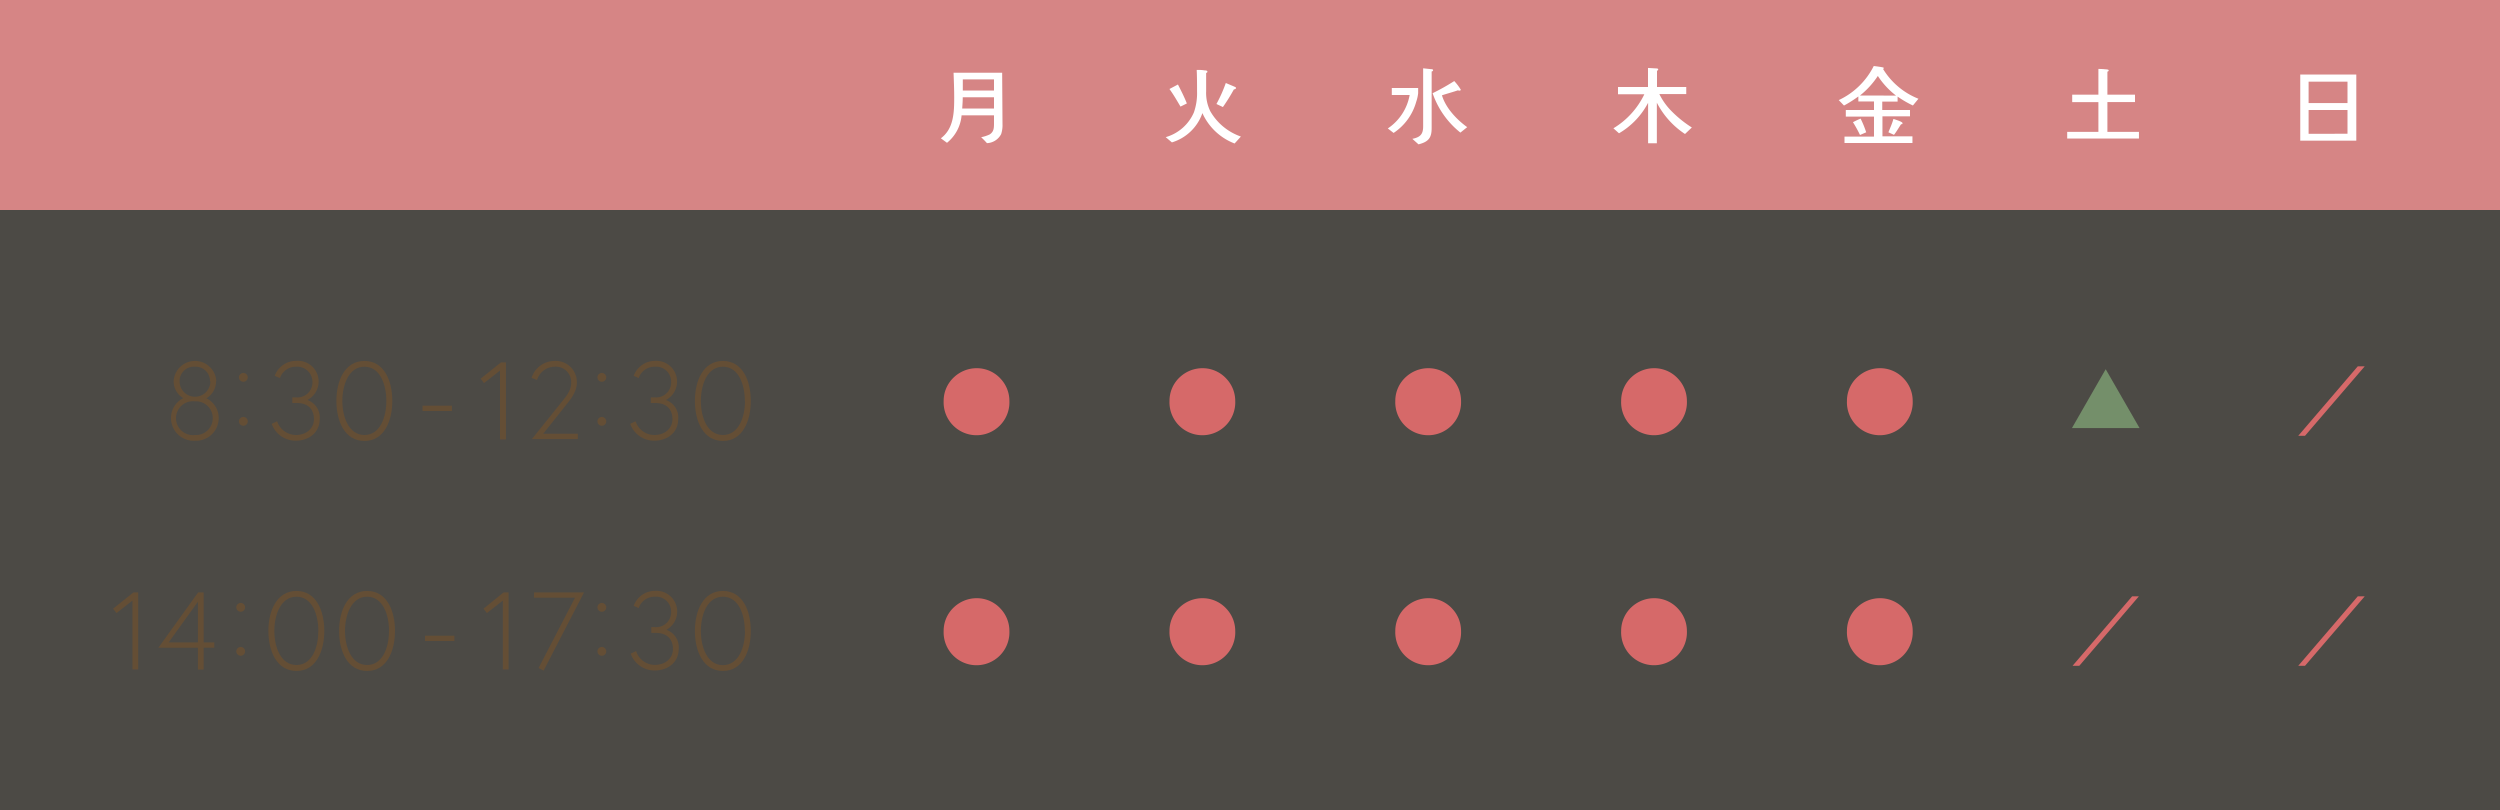 <svg xmlns="http://www.w3.org/2000/svg" viewBox="0 0 500 162"><rect x="0" y="0" width="500" height="162" fill="#333333" stroke="none"/><defs><style>.cls-1{fill:#d68585;}.cls-2{fill:#e0d0b1;opacity:0.15;}.cls-3{fill:#d66969;}.cls-4{fill:#748f6a;}.cls-5{fill:#644e35;}.cls-6{fill:#fff;}</style></defs><title>timetable</title><g id="レイヤー_2" data-name="レイヤー 2"><g id="contents"><rect class="cls-1" width="500" height="42"/><rect class="cls-2" y="42" width="500" height="120"/><path class="cls-3" d="M200.19,75.82a6.47,6.47,0,0,1,1.69,4.39,6.58,6.58,0,1,1-13.15,0,6.43,6.43,0,0,1,2.18-4.87,6.63,6.63,0,0,1,4.41-1.7A6.45,6.45,0,0,1,200.19,75.82Z"/><path class="cls-3" d="M245.35,75.82a6.48,6.48,0,0,1,1.7,4.39,6.58,6.58,0,1,1-13.15,0,6.45,6.45,0,0,1,2.17-4.87,6.63,6.63,0,0,1,4.41-1.7A6.45,6.45,0,0,1,245.35,75.82Z"/><path class="cls-3" d="M290.52,75.82a6.47,6.47,0,0,1,1.69,4.39,6.58,6.58,0,1,1-13.15,0,6.43,6.43,0,0,1,2.18-4.87,6.63,6.63,0,0,1,4.41-1.7A6.45,6.45,0,0,1,290.52,75.82Z"/><path class="cls-3" d="M335.68,75.82a6.48,6.48,0,0,1,1.7,4.39,6.58,6.58,0,1,1-13.15,0,6.45,6.45,0,0,1,2.17-4.87,6.63,6.63,0,0,1,4.41-1.7A6.45,6.45,0,0,1,335.68,75.82Z"/><path class="cls-3" d="M380.85,75.82a6.47,6.47,0,0,1,1.69,4.39,6.58,6.58,0,1,1-13.15,0,6.43,6.43,0,0,1,2.18-4.87,6.63,6.63,0,0,1,4.41-1.7A6.45,6.45,0,0,1,380.85,75.82Z"/><path class="cls-4" d="M427.91,85.61H414.39l6.75-11.77Z"/><path class="cls-3" d="M472.94,73.27,461,87.16h-1.35l11.9-13.89Z"/><path class="cls-3" d="M200.19,121.82a6.47,6.47,0,0,1,1.69,4.39,6.58,6.58,0,1,1-13.15,0,6.43,6.43,0,0,1,2.18-4.87,6.63,6.63,0,0,1,4.41-1.7A6.45,6.45,0,0,1,200.19,121.82Z"/><path class="cls-3" d="M245.35,121.82a6.48,6.48,0,0,1,1.7,4.39,6.58,6.58,0,1,1-13.15,0,6.45,6.45,0,0,1,2.17-4.87,6.63,6.63,0,0,1,4.41-1.7A6.45,6.45,0,0,1,245.35,121.82Z"/><path class="cls-3" d="M290.52,121.82a6.47,6.47,0,0,1,1.69,4.39,6.58,6.58,0,1,1-13.15,0,6.43,6.43,0,0,1,2.18-4.87,6.63,6.63,0,0,1,4.41-1.7A6.45,6.45,0,0,1,290.52,121.82Z"/><path class="cls-3" d="M335.68,121.82a6.48,6.48,0,0,1,1.7,4.39,6.58,6.58,0,1,1-13.15,0,6.45,6.45,0,0,1,2.17-4.87,6.63,6.63,0,0,1,4.41-1.7A6.45,6.45,0,0,1,335.68,121.82Z"/><path class="cls-3" d="M380.85,121.82a6.47,6.47,0,0,1,1.69,4.39,6.58,6.58,0,1,1-13.15,0,6.43,6.43,0,0,1,2.18-4.87,6.63,6.63,0,0,1,4.41-1.7A6.45,6.45,0,0,1,380.85,121.82Z"/><path class="cls-3" d="M427.77,119.27l-11.91,13.89h-1.35l11.91-13.89Z"/><path class="cls-3" d="M472.94,119.27,461,133.16h-1.35l11.9-13.89Z"/><path class="cls-5" d="M43.21,76.27a3.93,3.93,0,0,1-1.93,3.39,4.37,4.37,0,0,1,2.46,4A4.54,4.54,0,0,1,39,88.15a4.55,4.55,0,0,1-4.8-4.51,4.39,4.39,0,0,1,2.46-4,3.93,3.93,0,0,1-1.93-3.39,4.27,4.27,0,0,1,8.53,0Zm-.66,7.37A3.34,3.34,0,0,0,39,80.27,3.39,3.39,0,1,0,39,87,3.35,3.35,0,0,0,42.55,83.64ZM42,76.27A2.87,2.87,0,0,0,39,73.34a2.87,2.87,0,0,0-3.08,2.93,3.08,3.08,0,0,0,6.16,0Z"/><path class="cls-5" d="M48.67,74.59a.88.88,0,1,1-.88.88A.88.88,0,0,1,48.67,74.59Zm0,8.8a.88.88,0,1,1-.88.88A.89.89,0,0,1,48.67,83.39Z"/><path class="cls-5" d="M59.25,73.34A3.34,3.34,0,0,0,56,75.61l-1.06-.44a4.54,4.54,0,0,1,4.31-3A4.15,4.15,0,0,1,61.47,80a3.69,3.69,0,0,1,2.47,3.83c0,2.68-2.16,4.31-4.8,4.31a5.08,5.08,0,0,1-4.8-3.37l1.08-.52A4,4,0,0,0,59.14,87c2.14,0,3.65-1.3,3.65-3.19s-1.12-3.21-3.43-3.21h-.9V79.48h.79a3,3,0,0,0,3.24-3.08A3.05,3.05,0,0,0,59.25,73.34Z"/><path class="cls-5" d="M78.46,80.19c0,4-1.63,8-5.57,8s-5.61-3.94-5.61-8,1.67-8,5.61-8S78.46,76.16,78.46,80.19Zm-1.19,0c0-3.24-1.23-6.85-4.38-6.85S68.47,77,68.47,80.19,69.75,87,72.89,87,77.27,83.42,77.27,80.19Z"/><path class="cls-5" d="M84.51,81.14h5.87V82.2H84.51Z"/><path class="cls-5" d="M100.19,72.48h1V87.89H100V74.11l-3.2,2.51-.68-.88Z"/><path class="cls-5" d="M112.23,80.52c.61-.78,2-2.21,2-3.9a3.08,3.08,0,0,0-3.35-3.28A3.72,3.72,0,0,0,107.41,76l-1.1-.42a4.84,4.84,0,0,1,4.53-3.39,4.24,4.24,0,0,1,4.53,4.4c0,1.83-1.51,3.59-1.84,4l-4.89,6.16h6.93v1.06h-9.19Z"/><path class="cls-5" d="M120.37,74.59a.88.88,0,1,1-.88.88A.88.88,0,0,1,120.37,74.59Zm0,8.8a.88.88,0,1,1-.88.88A.89.89,0,0,1,120.37,83.39Z"/><path class="cls-5" d="M131,73.34a3.34,3.34,0,0,0-3.26,2.27l-1-.44a4.54,4.54,0,0,1,4.31-3A4.15,4.15,0,0,1,133.17,80a3.69,3.69,0,0,1,2.47,3.83c0,2.68-2.16,4.31-4.8,4.31a5.08,5.08,0,0,1-4.8-3.37l1.08-.52A3.93,3.93,0,0,0,130.84,87c2.13,0,3.65-1.3,3.65-3.19s-1.12-3.21-3.43-3.21h-.9V79.48H131a3,3,0,0,0,3.23-3.08A3,3,0,0,0,131,73.34Z"/><path class="cls-5" d="M150.16,80.19c0,4-1.63,8-5.57,8s-5.61-3.94-5.61-8,1.67-8,5.61-8S150.16,76.16,150.16,80.19Zm-1.19,0c0-3.24-1.23-6.85-4.38-6.85s-4.42,3.61-4.42,6.85S141.44,87,144.59,87,149,83.42,149,80.19Z"/><path class="cls-5" d="M26.69,118.48h.95v15.41H26.49V120.11l-3.19,2.51-.68-.88Z"/><path class="cls-5" d="M39.63,118.48h1.1v10h2.13v1.06H40.73v4.38H39.58v-4.38h-7.9Zm-.05,10v-8.14l-5.85,8.14Z"/><path class="cls-5" d="M48.14,120.59a.88.88,0,1,1-.88.88A.88.88,0,0,1,48.14,120.59Zm0,8.8a.88.88,0,1,1-.88.88A.89.89,0,0,1,48.14,129.39Z"/><path class="cls-5" d="M64.86,126.19c0,4-1.63,8-5.56,8s-5.62-3.94-5.62-8,1.68-8,5.62-8S64.86,122.16,64.86,126.19Zm-1.19,0c0-3.24-1.23-6.85-4.37-6.85s-4.43,3.61-4.43,6.85S56.15,133,59.3,133,63.67,129.42,63.67,126.19Z"/><path class="cls-5" d="M79,126.19c0,4-1.63,8-5.57,8s-5.61-3.94-5.61-8,1.67-8,5.61-8S79,122.16,79,126.19Zm-1.19,0c0-3.24-1.23-6.85-4.38-6.85S69,123,69,126.19,70.27,133,73.42,133,77.8,129.42,77.8,126.19Z"/><path class="cls-5" d="M85,127.14h5.88v1.06H85Z"/><path class="cls-5" d="M100.72,118.48h1v15.41h-1.15V120.11l-3.19,2.51-.68-.88Z"/><path class="cls-5" d="M106.81,118.48h10l-8.09,15.65-1-.53L115,119.54h-8.21Z"/><path class="cls-5" d="M120.37,120.59a.88.88,0,1,1-.88.88A.88.88,0,0,1,120.37,120.59Zm0,8.8a.88.88,0,1,1-.88.88A.89.89,0,0,1,120.37,129.39Z"/><path class="cls-5" d="M131,119.34a3.34,3.34,0,0,0-3.26,2.27l-1-.44a4.52,4.52,0,0,1,4.31-3,4.15,4.15,0,0,1,2.22,7.79,3.69,3.69,0,0,1,2.47,3.83c0,2.68-2.16,4.31-4.8,4.31a5.08,5.08,0,0,1-4.8-3.37l1.08-.52a3.93,3.93,0,0,0,3.72,2.77c2.13,0,3.65-1.3,3.65-3.19s-1.12-3.21-3.43-3.21h-.9v-1.15H131a3,3,0,0,0,3.23-3.08A3,3,0,0,0,131,119.34Z"/><path class="cls-5" d="M150.16,126.19c0,4-1.63,8-5.57,8s-5.61-3.94-5.61-8,1.67-8,5.61-8S150.16,122.16,150.16,126.19Zm-1.19,0c0-3.24-1.23-6.85-4.38-6.85s-4.42,3.61-4.42,6.85,1.27,6.84,4.42,6.84S149,129.42,149,126.19Z"/><path class="cls-6" d="M200.5,24.82a5.7,5.7,0,0,1-.27,2,3.35,3.35,0,0,1-2.84,1.81c-.33-.38-.82-.87-1.16-1.19a6.86,6.86,0,0,0,1.7-.55c.83-.54.87-1.26.87-2.19V23.06h-6.48a7.94,7.94,0,0,1-2.92,5.5l-1.23-.9c2.6-1.92,2.67-5.23,2.67-8.19,0-1.65-.07-3.3-.13-4.93h9.72Zm-1.7-3.11c0-.46,0-1.68,0-2.26h-6.25c0,.75-.06,1.52-.11,2.26Zm0-3.6,0-2.23h-6.24v2.23Z"/><path class="cls-6" d="M246.92,28.7a11.6,11.6,0,0,1-6.44-6.08,9.29,9.29,0,0,1-6.1,5.86l-1.24-1.05a8.76,8.76,0,0,0,5.64-4.95,11.72,11.72,0,0,0,.63-4.22c0-1.42,0-2.87-.07-4.28.53,0,1.06,0,1.58.1.11,0,.56,0,.56.24s-.17.22-.25.27c0,1.23,0,2.43,0,3.66a8.36,8.36,0,0,0,.83,4,11.3,11.3,0,0,0,6.12,5.06ZM236.1,21.32c-.73-1.24-1.45-2.48-2.21-3.52l1.7-.9c.51,1,1.3,2.54,1.78,3.79Zm10.67-3.43a35.87,35.87,0,0,1-2.19,3.52l-1.29-.61a28.34,28.34,0,0,0,1.87-4.2c.63.27,1.46.61,1.9.81a.25.25,0,0,1,.14.19C247.2,17.79,246.91,17.87,246.77,17.89Z"/><path class="cls-6" d="M283.63,18.65a7.93,7.93,0,0,1-.39,1.72,11,11,0,0,1-4.52,6.22l-1.16-.9A10.18,10.18,0,0,0,281.93,19h-3.57V17.6h5.27Zm2.7-4.35V25.62c0,1.91-.59,2.74-2.63,3.25l-1.23-1.1c1.67-.34,2.16-1,2.16-2.52V13.66l1.58.17c.09,0,.41,0,.41.2S286.42,14.27,286.33,14.3Zm5.75,12.22a17.17,17.17,0,0,1-5.56-7.88,42.54,42.54,0,0,0,4.33-2.43,10.51,10.51,0,0,1,1.31,1.73c0,.15-.17.19-.29.19a.52.52,0,0,1-.27-.07c-1.05.36-2.14.65-3.21,1,.75,2.53,2.94,4.85,5.05,6.37Z"/><path class="cls-6" d="M337,26.8a16.62,16.62,0,0,1-5.63-6.26l0,8.11h-1.75l0-8.09a15.23,15.23,0,0,1-5.82,6.1l-1.12-1a16,16,0,0,0,6.19-6.81h-5.27V17.4h6V13.59l1.75.1c.12,0,.29.05.29.2s-.14.23-.24.26V17.4h5.85v1.41h-5.38a12.85,12.85,0,0,0,2.3,3.28,23,23,0,0,0,4.2,3.41Z"/><path class="cls-6" d="M382.58,21.1a21.22,21.22,0,0,1-3.06-1.78v1h-3.07V22H382v1.27h-5.51v4h6V28.6H368.9V27.32h5.9v-4h-5.64V22h5.64V20.29h-3.13v-1a24.27,24.27,0,0,1-2.87,1.82l-1.05-1.09a14.85,14.85,0,0,0,7-6.82c.63.09,1.26.15,1.87.29.07,0,.12.05.12.14a.2.2,0,0,1-.12.18,14.57,14.57,0,0,0,7.07,5.94ZM372,27a24.45,24.45,0,0,0-1.41-2.56c.49-.26,1-.5,1.53-.72a19.69,19.69,0,0,1,1.12,2.74Zm7.21-7.88a15.81,15.81,0,0,1-3.64-3.93A16.76,16.76,0,0,1,372,19.1Zm1,5.74c-.48.7-.89,1.45-1.41,2.11l-1.12-.51c.35-.88.76-1.75,1-2.67.22.07,1.82.54,1.82.83S380.37,24.82,380.24,24.84Z"/><path class="cls-6" d="M427.79,27.71H413.44V26.37h6.24V20.42h-5.24V18.94h5.24V13.78c.58,0,1.17.05,1.75.11.12,0,.31.06.31.21s-.16.2-.26.24v4.6H427v1.48h-5.52v5.95h6.31Z"/><path class="cls-6" d="M471.26,28.14H460.05V14.91h11.21Zm-1.76-7.53V16.33h-7.78v4.28Zm0,6.14V22h-7.78v4.76Z"/></g></g></svg>
